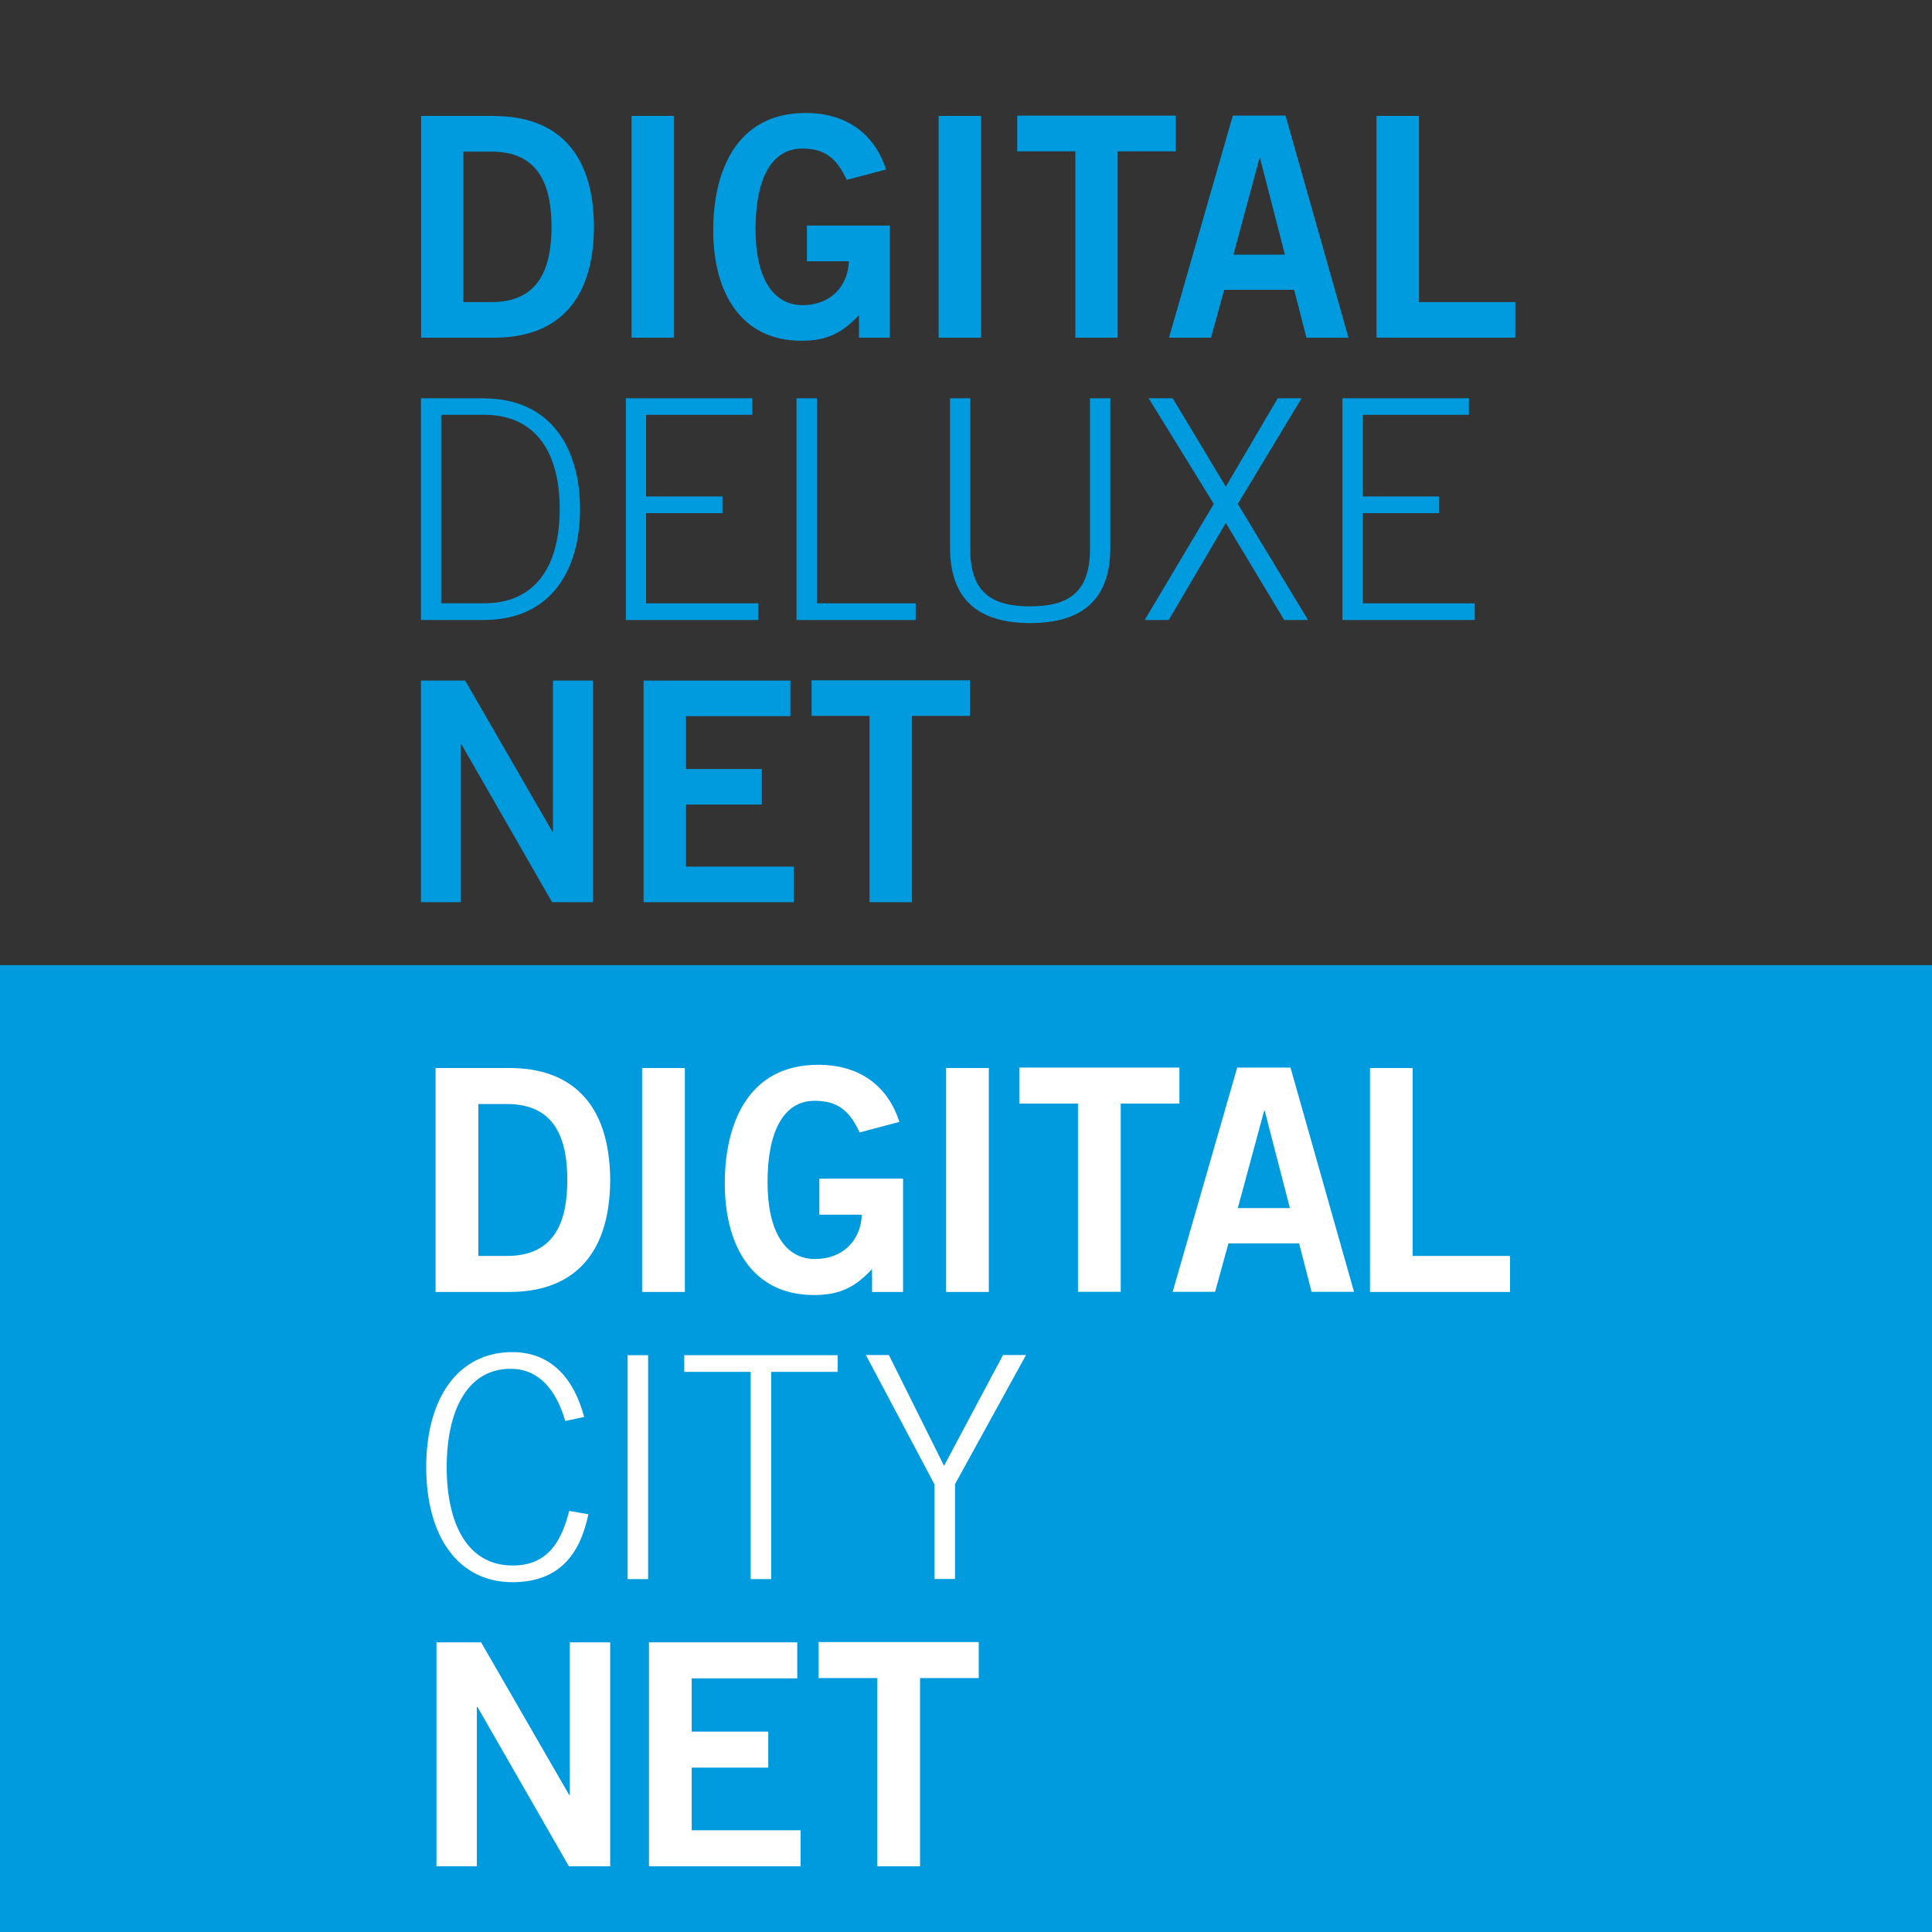 <?xml version="1.0" encoding="UTF-8"?>
<svg id="Ebene_1" xmlns="http://www.w3.org/2000/svg" version="1.1" viewBox="0 0 132 132">
  <rect x="0" y="0" width="132" height="132" fill="#333333" stroke="none"/>
  <!-- Generator: Adobe Illustrator 29.8.1, SVG Export Plug-In . SVG Version: 2.1.1 Build 2)  -->
  <defs>
    <style>
      .st0 {
        fill: #fff;
      }

      .st1 {
        fill: #009bdf;
      }
    </style>
  </defs>
  <g>
    <path class="st1" d="M87.84,7.9h-3.61l-4.36,15.17h2.87l.9-3.27h4.78l.84,3.27h2.87l-4.3-15.17ZM84.27,17.4l1.78-6.59h.04l1.7,6.59h-3.52Z"/>
    <polygon class="st1" points="96.95 20.64 103.53 20.64 103.53 23.07 94.05 23.07 94.05 7.92 96.95 7.92 96.95 20.64"/>
    <polygon class="st1" points="80.33 10.34 76.36 10.34 76.36 23.07 73.47 23.07 73.47 10.34 69.5 10.34 69.5 7.9 80.33 7.9 80.33 10.34"/>
    <path class="st1" d="M33.78,7.92h-5.01v15.15h5.01c4.01,0,6.78-2.22,6.8-7.57-.02-5.35-2.79-7.57-6.8-7.57ZM33.59,20.64h-1.93v-10.28h1.93c3.31,0,4.09,2.43,4.09,5.14s-.78,5.14-4.09,5.14Z"/>
    <rect class="st1" x="43.15" y="7.92" width="2.9" height="15.15"/>
    <path class="st1" d="M33.04,27.21h-4.28v15.15h4.28c4.7,0,6.59-3.52,6.59-7.57s-1.89-7.57-6.59-7.57ZM33.08,41.22h-2.94v-12.88h2.94c3.36,0,5.16,2.35,5.16,6.44s-1.8,6.44-5.16,6.44Z"/>
    <rect class="st1" x="64.13" y="7.92" width="2.9" height="15.15"/>
    <path class="st1" d="M55.13,15.41h5.66v7.66h-2.1v-1.55c-1.22,1.34-2.35,1.76-3.94,1.76-4.11,0-6.02-3.27-6.02-7.55,0-3.86,1.47-8.01,6.31-8.01,3.02,0,4.78,1.64,5.5,3.86l-2.69.71c-.69-1.51-1.53-2.14-3.04-2.14-2.14,0-3.19,2.14-3.19,5.5s1.2,5.2,3.21,5.2c1.89,0,3.1-1.26,3.17-3h-2.87v-2.43Z"/>
    <polygon class="st1" points="84.57 34.43 89.37 42.36 87.74 42.36 83.75 35.73 79.85 42.36 78.21 42.36 82.93 34.43 78.48 27.21 80.12 27.21 83.75 33.25 87.3 27.21 88.93 27.21 84.57 34.43"/>
    <polygon class="st1" points="37.78 46.5 40.51 46.5 40.51 61.64 37.72 61.64 31.53 50.86 31.49 50.86 31.49 61.64 28.76 61.64 28.76 46.5 31.78 46.5 37.74 56.82 37.78 56.82 37.78 46.5"/>
    <polygon class="st1" points="46.87 59.21 54.23 59.21 54.23 61.64 43.97 61.64 43.97 46.5 54 46.5 54 48.93 46.87 48.93 46.87 52.54 52.05 52.54 52.05 54.97 46.87 54.97 46.87 59.21"/>
    <polygon class="st1" points="55.45 46.48 66.27 46.48 66.27 48.91 62.31 48.91 62.31 61.64 59.41 61.64 59.41 48.91 55.45 48.91 55.45 46.48"/>
    <polygon class="st1" points="93.11 41.22 100.76 41.22 100.76 42.36 91.72 42.36 91.72 27.21 100.36 27.21 100.36 28.34 93.11 28.34 93.11 33.92 98.33 33.92 98.33 35.06 93.11 35.06 93.11 41.22"/>
    <polygon class="st1" points="44.14 41.22 51.8 41.22 51.8 42.36 42.76 42.36 42.76 27.21 51.4 27.21 51.4 28.34 44.14 28.34 44.14 33.92 49.36 33.92 49.36 35.06 44.14 35.06 44.14 41.22"/>
    <path class="st1" d="M74.48,27.21h1.38v10.2c0,3.44-1.8,5.16-5.47,5.16s-5.48-1.72-5.48-5.16v-10.2h1.38v10.32c0,2.89,1.41,3.9,4.09,3.9s4.09-1.01,4.09-3.9v-10.32Z"/>
    <polygon class="st1" points="55.81 41.22 62.56 41.22 62.56 42.36 54.42 42.36 54.42 27.21 55.81 27.21 55.81 41.22"/>
  </g>
  <rect class="st1" x="-.88" y="65.94" width="135.4" height="67.44"/>
  <g>
    <path class="st0" d="M29.76,72.97h5.06c4.05,0,6.84,2.25,6.87,7.65-.02,5.4-2.82,7.65-6.87,7.65h-5.06v-15.3ZM32.68,85.81h1.95c3.35,0,4.13-2.46,4.13-5.19s-.78-5.19-4.13-5.19h-1.95v10.38Z"/>
    <path class="st0" d="M43.87,88.27v-15.3h2.92v15.3h-2.92Z"/>
    <path class="st0" d="M58.73,77.37c-.7-1.53-1.55-2.16-3.07-2.16-2.16,0-3.22,2.16-3.22,5.55s1.21,5.26,3.24,5.26c1.91,0,3.14-1.27,3.2-3.03h-2.9v-2.46h5.72v7.74h-2.12v-1.57c-1.23,1.36-2.37,1.78-3.98,1.78-4.15,0-6.08-3.31-6.08-7.63,0-3.9,1.48-8.1,6.38-8.1,3.05,0,4.83,1.65,5.55,3.9l-2.71.72Z"/>
    <path class="st0" d="M64.64,88.27v-15.3h2.92v15.3h-2.92Z"/>
    <path class="st0" d="M80.58,72.94v2.46h-4.01v12.86h-2.92v-12.86h-4.01v-2.46h10.94Z"/>
    <path class="st0" d="M84.52,72.94h3.65l4.34,15.32h-2.9l-.85-3.31h-4.83l-.91,3.31h-2.9l4.41-15.32ZM84.57,82.54h3.56l-1.72-6.65h-.04l-1.8,6.65Z"/>
    <path class="st0" d="M93.6,88.27v-15.3h2.92v12.84h6.65v2.46h-9.58Z"/>
    <path class="st0" d="M38.62,97.08c-.66-2.25-1.89-3.56-3.73-3.56-3.03,0-4.37,2.97-4.37,6.72s1.34,6.72,4.51,6.72c2.46,0,3.35-1.74,3.86-3.73l1.31.23c-.57,2.73-1.99,4.64-5.19,4.64-3.71,0-5.89-3.14-5.89-7.86s2.18-7.86,5.89-7.86c2.73,0,4.24,1.93,4.9,4.43l-1.29.28Z"/>
    <path class="st0" d="M42.88,92.59h1.4v15.3h-1.4v-15.3Z"/>
    <path class="st0" d="M46.76,92.59h10.47v1.14h-4.54v14.16h-1.4v-14.16h-4.54v-1.14Z"/>
    <path class="st0" d="M63.84,101.4l-4.68-8.82h1.57l3.77,7.57,4.03-7.57h1.57l-4.85,8.82v6.48h-1.4v-6.48Z"/>
    <path class="st0" d="M29.82,127.51v-15.3h3.05l6.02,10.43h.04v-10.43h2.76v15.3h-2.82l-6.25-10.89h-.04v10.89h-2.76Z"/>
    <path class="st0" d="M44.34,127.51v-15.3h10.13v2.46h-7.21v3.64h5.23v2.46h-5.23v4.28h7.44v2.46h-10.36Z"/>
    <path class="st0" d="M66.87,112.19v2.46h-4.01v12.86h-2.92v-12.86h-4.01v-2.46h10.94Z"/>
  </g>
</svg>
